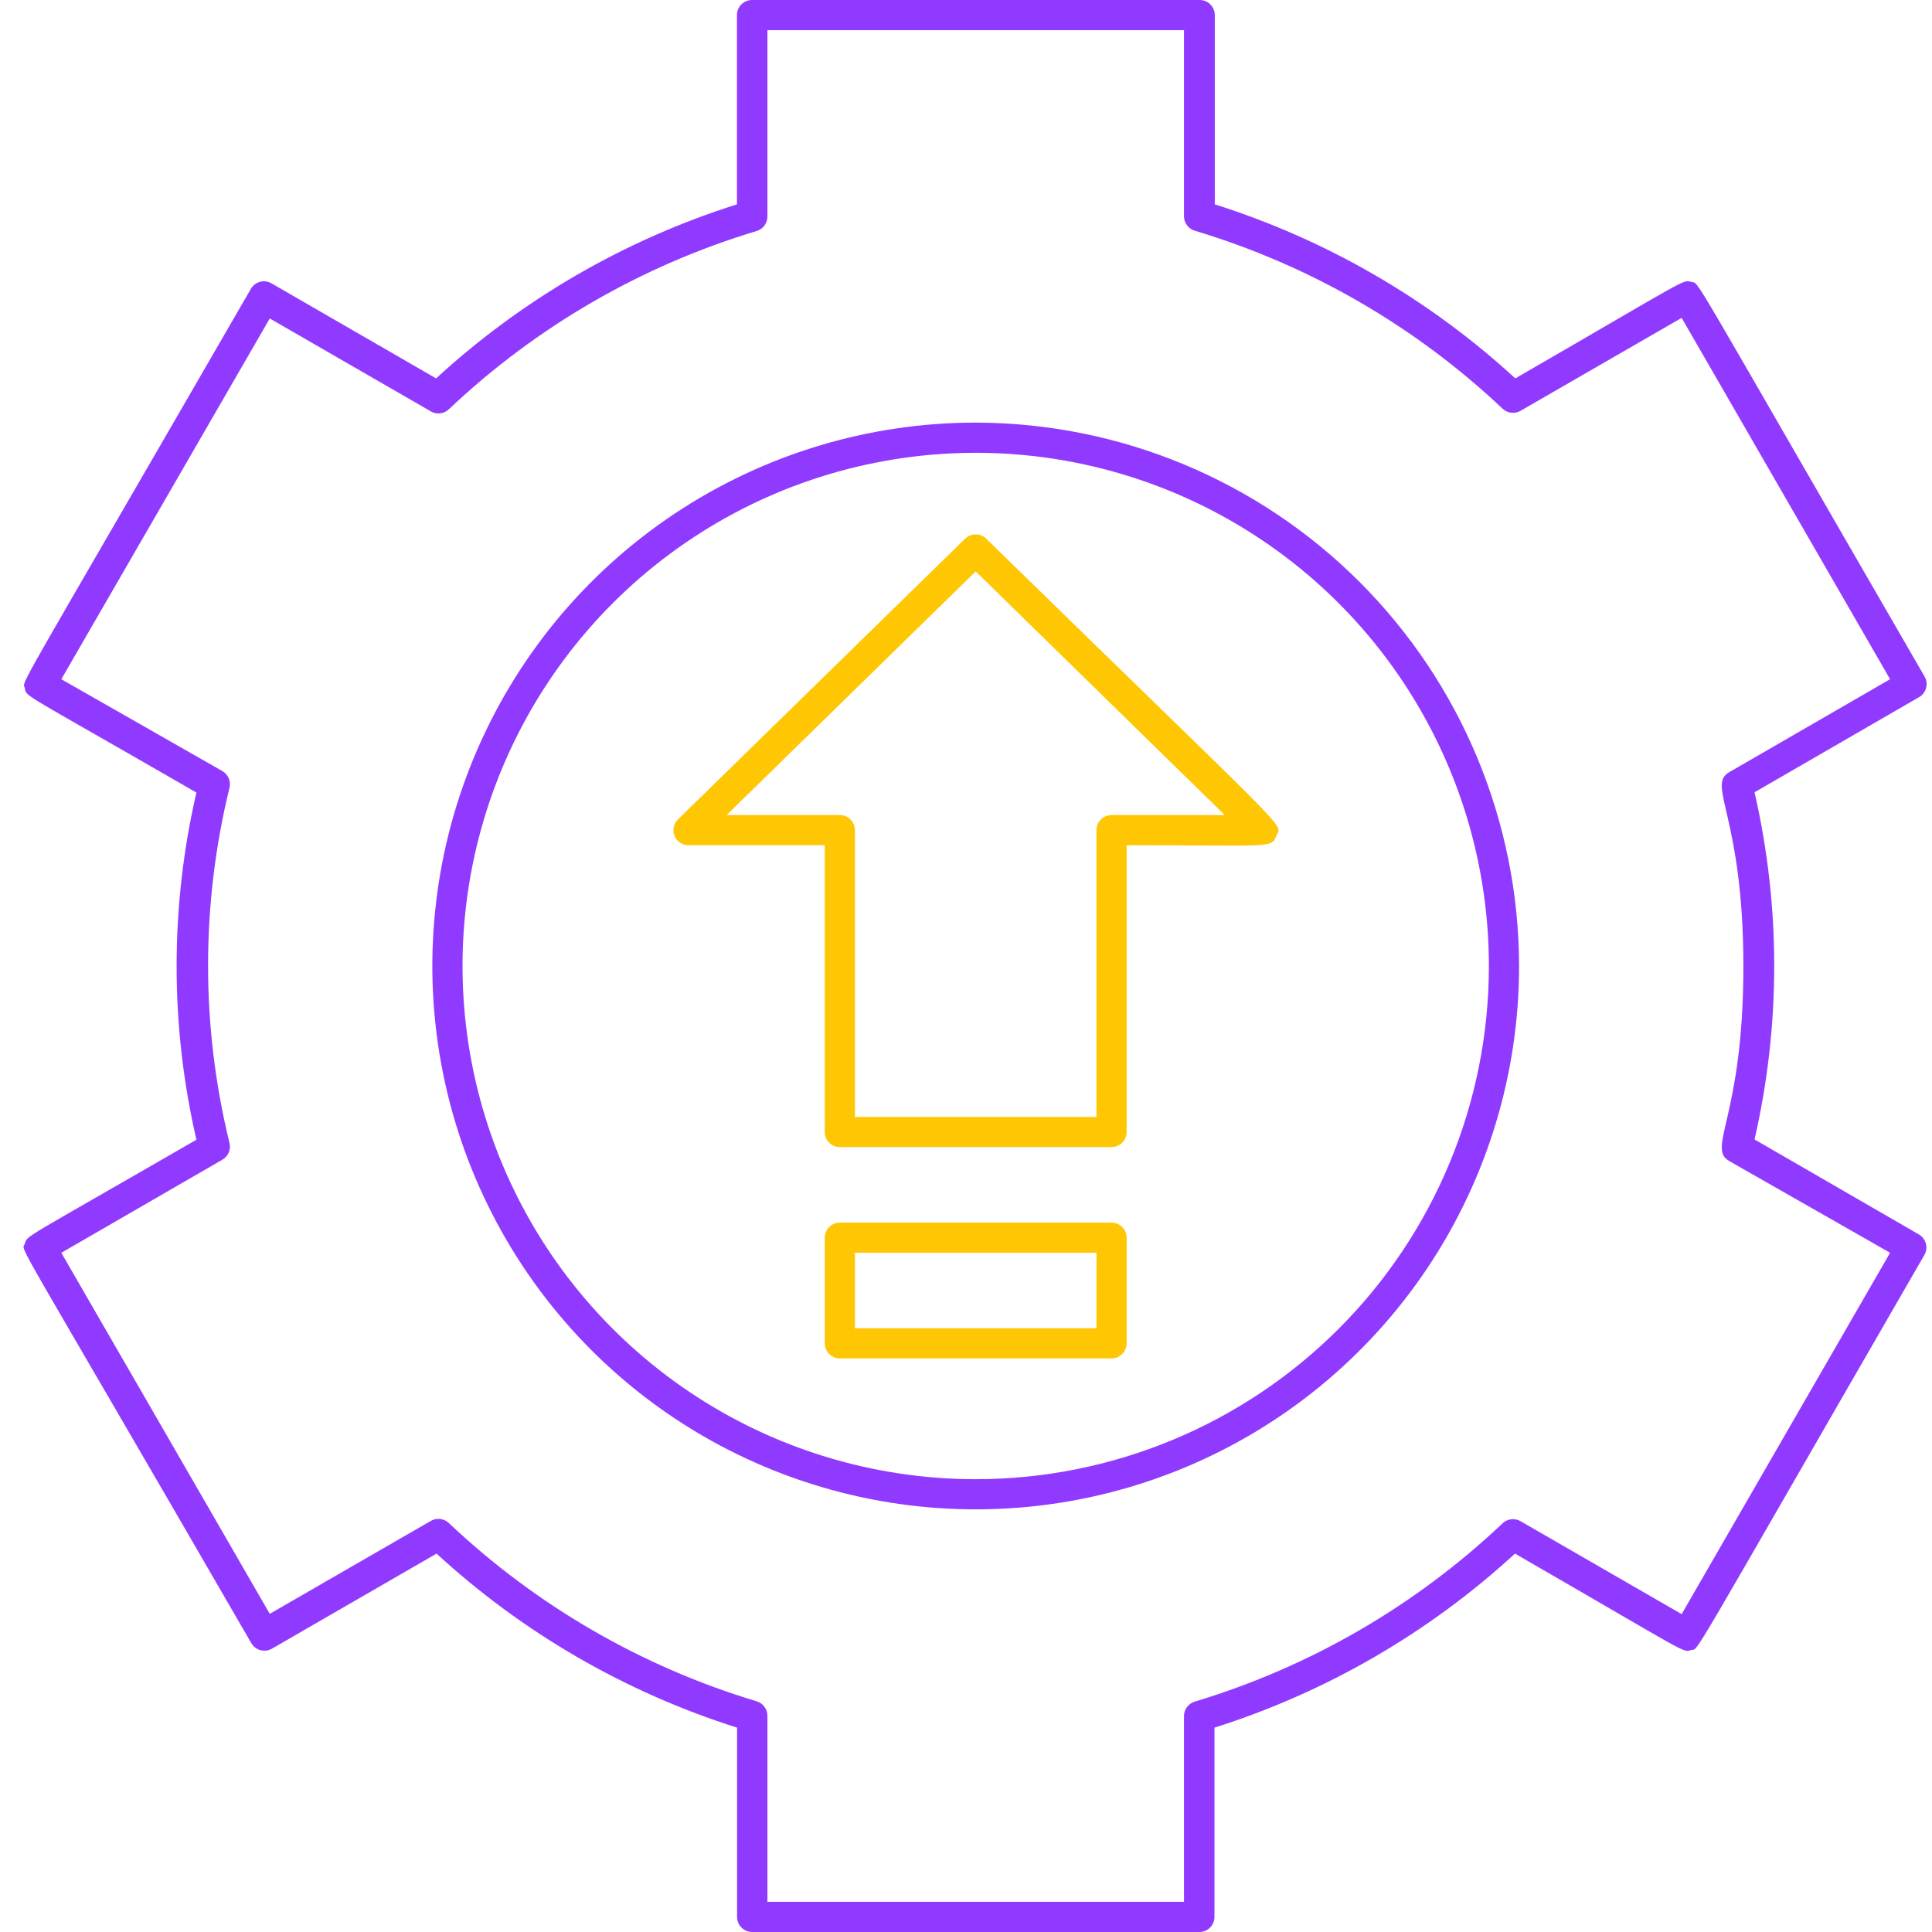 <?xml version="1.0" encoding="UTF-8"?> <svg xmlns="http://www.w3.org/2000/svg" width="62" height="62" viewBox="0 0 62 62" fill="none"><path d="M61.575 39.612L56.305 36.566C57.147 32.9 57.147 29.091 56.305 25.425L61.575 22.378C61.632 22.347 61.683 22.305 61.723 22.253C61.764 22.202 61.793 22.143 61.81 22.081C61.828 22.018 61.832 21.952 61.823 21.887C61.814 21.823 61.793 21.761 61.759 21.705C53.966 8.234 54.561 9.126 54.276 9.048C53.99 8.971 54.276 8.879 48.628 12.143C45.86 9.599 42.568 7.693 38.984 6.558V0.484C38.984 0.356 38.933 0.233 38.842 0.142C38.751 0.051 38.628 0 38.499 0L24.133 0C24.005 0 23.881 0.051 23.79 0.142C23.7 0.233 23.649 0.356 23.649 0.484V6.558C20.061 7.691 16.765 9.598 13.995 12.143L8.72 9.097C8.664 9.063 8.603 9.041 8.538 9.032C8.474 9.023 8.408 9.027 8.345 9.043C8.283 9.06 8.224 9.089 8.172 9.129C8.121 9.169 8.078 9.219 8.047 9.276C0.253 22.766 0.738 21.797 0.796 22.087C0.854 22.378 0.646 22.17 6.303 25.434C5.456 29.1 5.456 32.91 6.303 36.575C0.617 39.859 0.893 39.627 0.796 39.913C0.699 40.198 0.21 39.152 8.061 52.724C8.093 52.781 8.136 52.831 8.187 52.871C8.238 52.911 8.297 52.94 8.36 52.957C8.423 52.973 8.488 52.977 8.553 52.968C8.617 52.959 8.679 52.937 8.735 52.903L14.009 49.857C16.777 52.401 20.069 54.307 23.653 55.442V61.516C23.653 61.644 23.704 61.767 23.795 61.858C23.886 61.949 24.009 62 24.138 62H38.49C38.618 62 38.742 61.949 38.832 61.858C38.923 61.767 38.974 61.644 38.974 61.516V55.442C42.558 54.307 45.85 52.401 48.618 49.857C54.324 53.151 53.985 53.029 54.266 52.952C54.547 52.874 53.912 53.858 61.749 40.285C61.783 40.23 61.806 40.169 61.815 40.104C61.825 40.04 61.821 39.975 61.805 39.912C61.788 39.849 61.76 39.79 61.72 39.739C61.681 39.687 61.632 39.644 61.575 39.612ZM53.966 51.799L48.802 48.82C48.711 48.765 48.604 48.742 48.498 48.755C48.392 48.767 48.293 48.814 48.216 48.888C45.417 51.535 42.038 53.492 38.349 54.604C38.245 54.633 38.153 54.697 38.089 54.785C38.024 54.872 37.992 54.979 37.996 55.088V61.031H24.627V55.078C24.631 54.97 24.598 54.863 24.534 54.775C24.47 54.687 24.378 54.623 24.273 54.594C20.585 53.482 17.206 51.525 14.407 48.878C14.33 48.804 14.231 48.757 14.125 48.745C14.019 48.733 13.912 48.756 13.821 48.81L8.657 51.789L1.968 40.203L7.131 37.219C7.224 37.167 7.298 37.086 7.34 36.988C7.382 36.889 7.39 36.78 7.364 36.677C6.448 32.935 6.448 29.027 7.364 25.284C7.39 25.181 7.382 25.072 7.34 24.974C7.298 24.875 7.224 24.794 7.131 24.742L1.968 21.797L8.657 10.22L13.821 13.199C13.912 13.254 14.019 13.277 14.125 13.265C14.231 13.253 14.33 13.206 14.407 13.131C17.206 10.484 20.585 8.527 24.273 7.416C24.378 7.386 24.47 7.323 24.534 7.235C24.598 7.147 24.631 7.04 24.627 6.931V0.969H37.996V6.922C37.992 7.03 38.024 7.137 38.089 7.225C38.153 7.313 38.245 7.377 38.349 7.406C42.037 8.515 45.416 10.469 48.216 13.112C48.293 13.186 48.392 13.233 48.498 13.245C48.604 13.258 48.711 13.235 48.802 13.18L53.966 10.201L60.655 21.797L55.491 24.781C54.76 25.202 55.947 26.176 55.947 31.019C55.947 35.863 54.76 36.832 55.491 37.258L60.655 40.203L53.966 51.799Z" fill="#913AFF"></path><path d="M31.655 17.292C31.61 17.247 31.556 17.211 31.497 17.186C31.438 17.162 31.375 17.149 31.311 17.149C31.247 17.149 31.184 17.162 31.125 17.186C31.066 17.211 31.012 17.247 30.967 17.292L21.764 26.287C21.692 26.354 21.642 26.442 21.622 26.538C21.601 26.634 21.609 26.734 21.647 26.825C21.684 26.916 21.748 26.993 21.83 27.047C21.913 27.1 22.009 27.128 22.108 27.125H26.467V36.328C26.467 36.457 26.518 36.58 26.609 36.671C26.7 36.761 26.823 36.812 26.951 36.812H35.67C35.799 36.812 35.922 36.761 36.013 36.671C36.104 36.58 36.155 36.457 36.155 36.328V27.125C40.843 27.125 40.79 27.236 40.965 26.815C41.139 26.394 41.618 27.028 31.655 17.292ZM35.67 26.156C35.542 26.156 35.419 26.207 35.328 26.298C35.237 26.389 35.186 26.512 35.186 26.641V35.844H27.436V26.641C27.436 26.512 27.385 26.389 27.294 26.298C27.203 26.207 27.08 26.156 26.951 26.156H23.319L31.311 18.338L39.303 26.156H35.67Z" fill="#FFC703"></path><path d="M31.311 13.562C27.863 13.562 24.491 14.585 21.624 16.501C18.756 18.417 16.521 21.141 15.201 24.327C13.882 27.513 13.536 31.019 14.209 34.402C14.882 37.784 16.543 40.892 18.981 43.33C21.42 45.769 24.527 47.43 27.91 48.102C31.292 48.775 34.798 48.43 37.985 47.11C41.171 45.79 43.894 43.555 45.81 40.688C47.726 37.82 48.749 34.449 48.749 31C48.741 26.378 46.902 21.947 43.633 18.678C40.365 15.41 35.934 13.57 31.311 13.562ZM31.311 47.469C28.054 47.469 24.87 46.503 22.162 44.693C19.454 42.884 17.343 40.312 16.096 37.302C14.85 34.293 14.524 30.982 15.159 27.787C15.795 24.593 17.363 21.658 19.666 19.355C21.97 17.052 24.904 15.483 28.099 14.848C31.293 14.212 34.605 14.538 37.614 15.785C40.623 17.031 43.195 19.142 45.005 21.851C46.814 24.559 47.78 27.743 47.78 31C47.78 35.368 46.045 39.557 42.957 42.645C39.868 45.734 35.679 47.469 31.311 47.469Z" fill="#913AFF"></path><path d="M35.671 39.234H26.952C26.824 39.234 26.701 39.285 26.61 39.376C26.519 39.467 26.468 39.59 26.468 39.719V43.109C26.468 43.238 26.519 43.361 26.61 43.452C26.701 43.543 26.824 43.594 26.952 43.594H35.671C35.799 43.594 35.923 43.543 36.013 43.452C36.104 43.361 36.155 43.238 36.155 43.109V39.719C36.155 39.59 36.104 39.467 36.013 39.376C35.923 39.285 35.799 39.234 35.671 39.234ZM35.187 42.625H27.436V40.203H35.187V42.625Z" fill="#FFC703"></path></svg> 